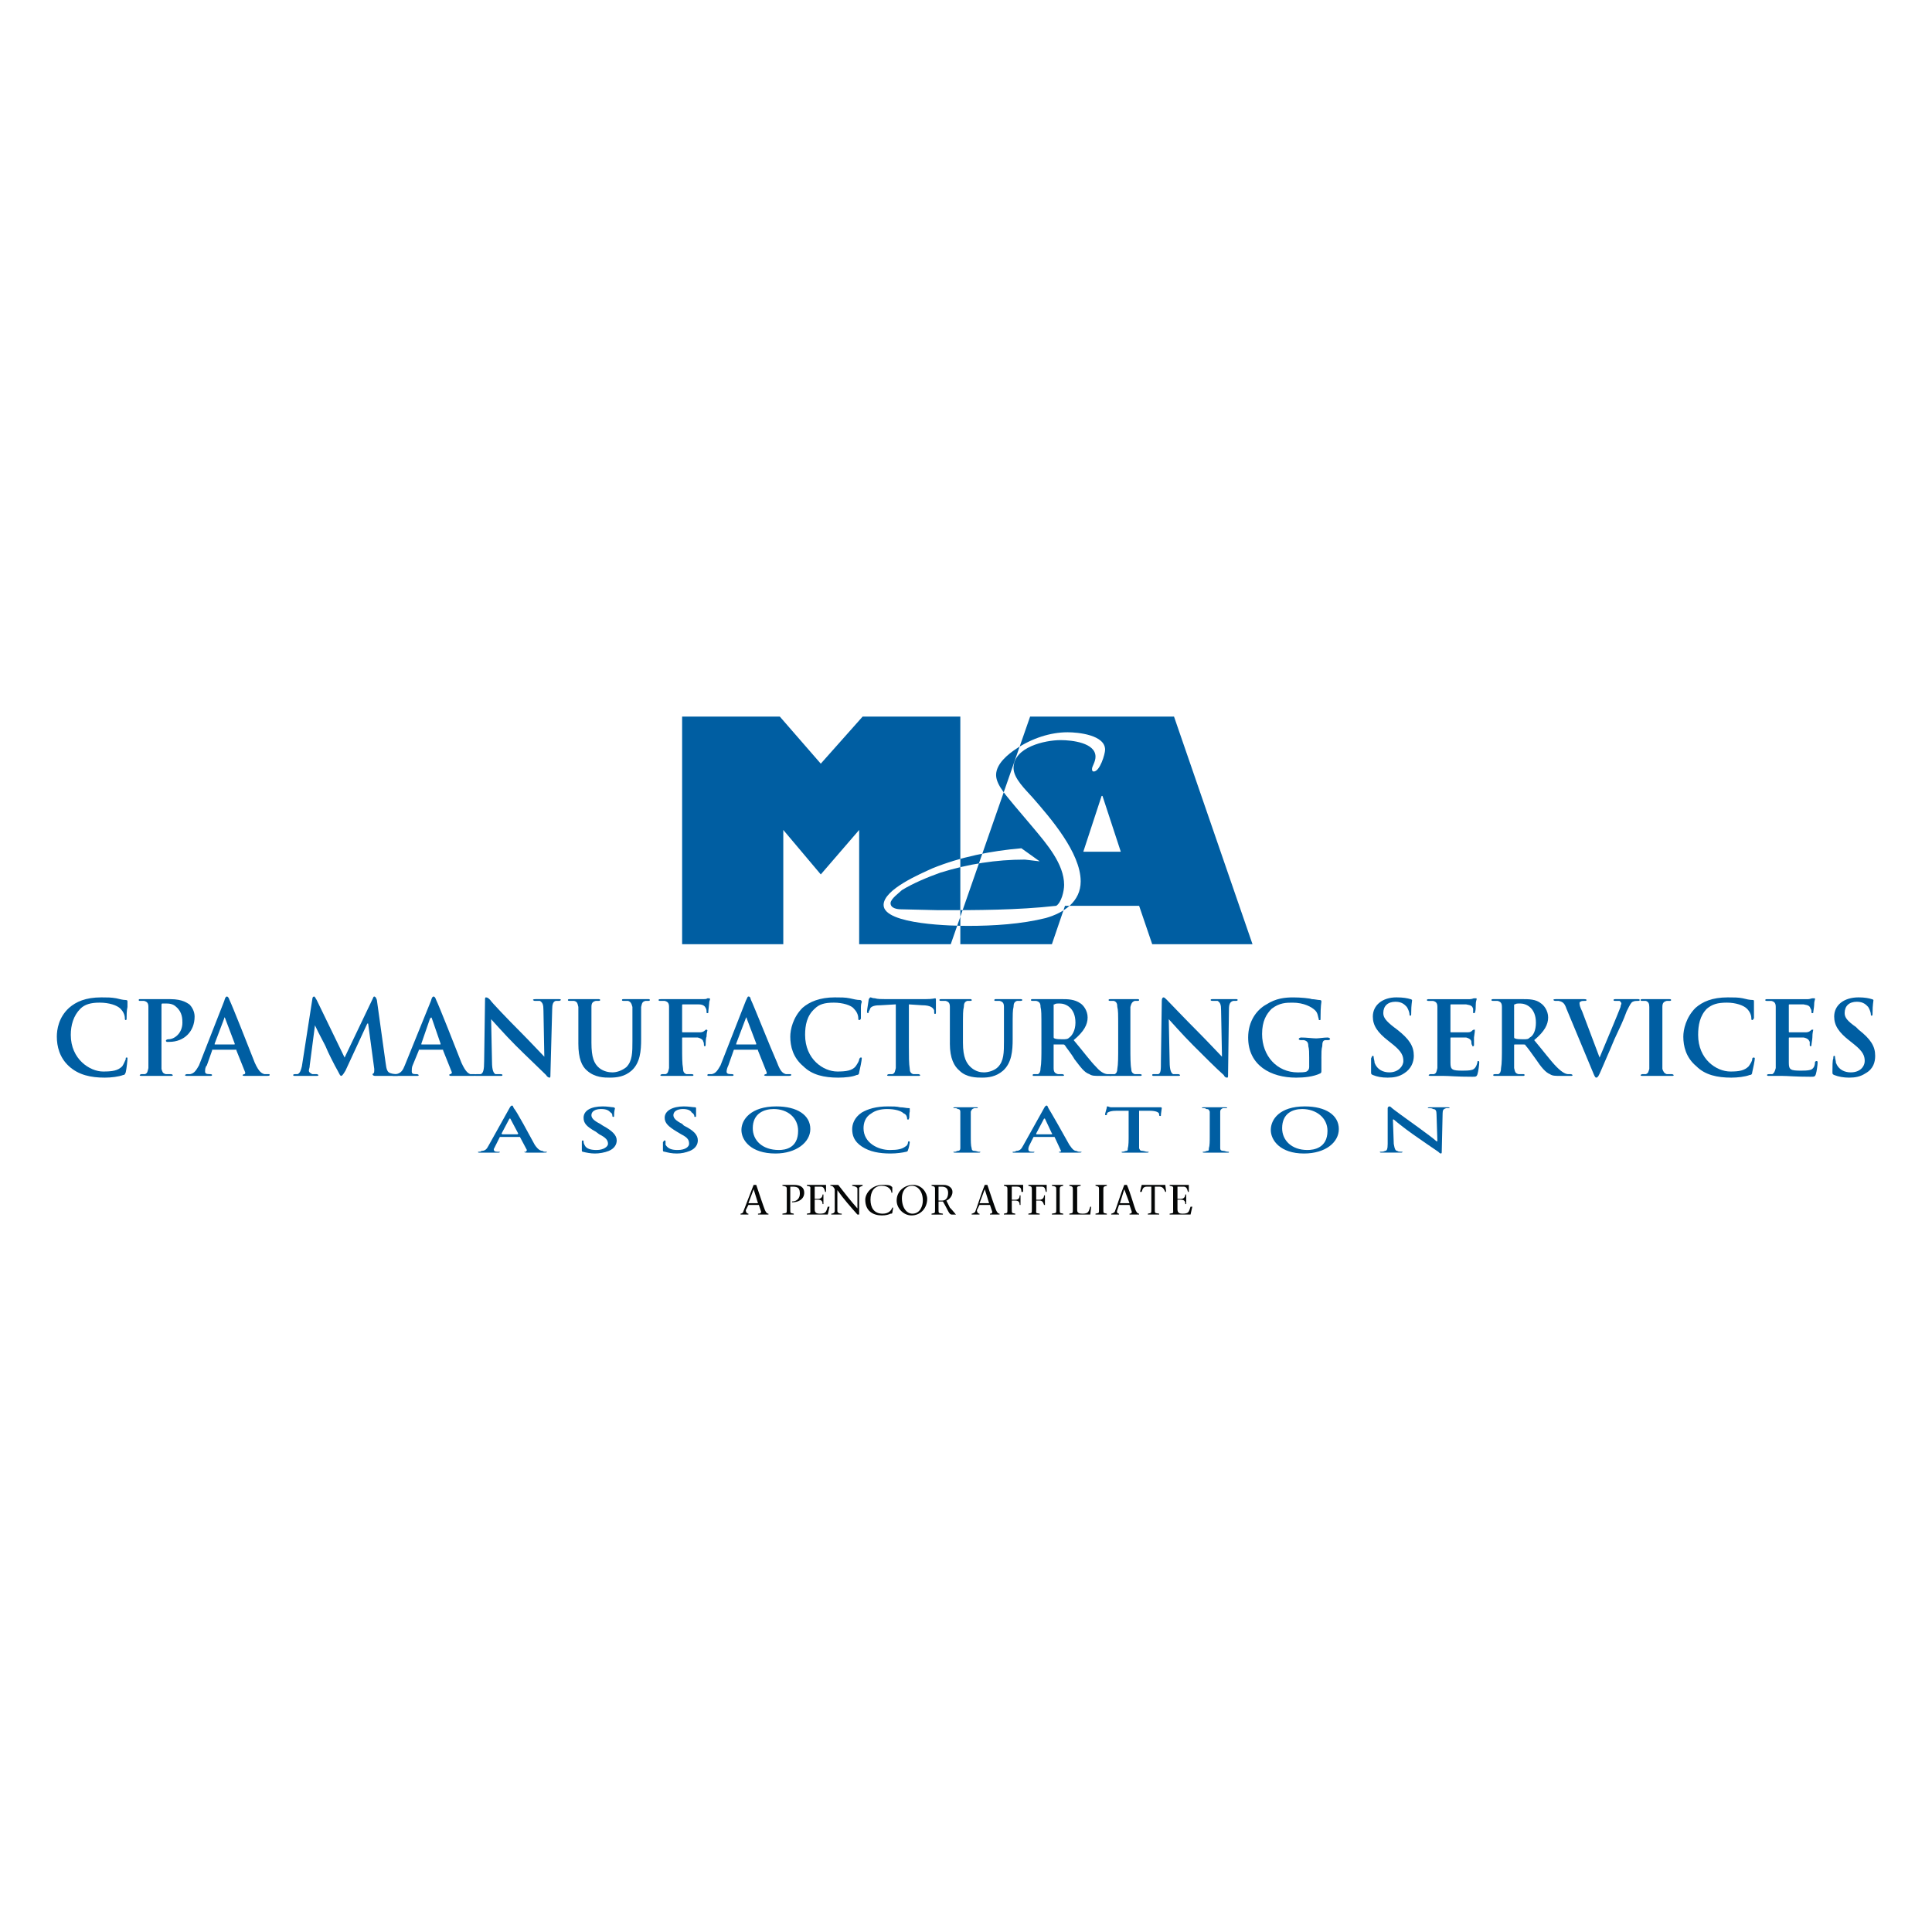 <?xml version="1.0" encoding="utf-8"?>
<!-- Generator: Adobe Illustrator 13.0.0, SVG Export Plug-In . SVG Version: 6.00 Build 14948)  -->
<!DOCTYPE svg PUBLIC "-//W3C//DTD SVG 1.0//EN" "http://www.w3.org/TR/2001/REC-SVG-20010904/DTD/svg10.dtd">
<svg version="1.0" id="Layer_1" xmlns="http://www.w3.org/2000/svg" xmlns:xlink="http://www.w3.org/1999/xlink" x="0px" y="0px"
	 width="192.756px" height="192.756px" viewBox="0 0 192.756 192.756" enable-background="new 0 0 192.756 192.756"
	 xml:space="preserve">
<g>
	<polygon fill-rule="evenodd" clip-rule="evenodd" fill="#FFFFFF" points="0,0 192.756,0 192.756,192.756 0,192.756 0,0 	"/>
	<path fill-rule="evenodd" clip-rule="evenodd" fill="#005EA2" d="M51.785,113.432h0.087l0.696,1.305
		c0,0.088-0.087,0.088-0.087,0.174c-0.087,0-0.174,0-0.174,0c0,0.088,0.174,0.088,0.261,0.088c0.696,0,1.306,0,1.566,0
		c0.348,0,0.435,0,0.435-0.088h-0.087c-0.174,0-0.261,0-0.348-0.086c-0.174,0-0.435-0.088-0.783-0.609
		c-0.522-0.957-1.827-3.393-2.088-3.654c-0.087-0.174-0.087-0.262-0.174-0.262s-0.174,0.088-0.261,0.262l-2.088,3.742
		c-0.174,0.348-0.348,0.521-0.696,0.521c-0.087,0.086-0.174,0.086-0.261,0.086c-0.087,0-0.087,0-0.087,0
		c0,0.088,0,0.088,0.174,0.088c0.435,0,0.87,0,0.957,0c0.261,0,0.609,0,0.87,0c0.087,0,0.174,0,0.174-0.088c0,0,0,0-0.174,0H49.61
		c-0.261,0-0.348-0.086-0.348-0.26c0,0,0.087-0.174,0.174-0.348l0.436-0.871c0,0,0,0,0.087,0H51.785L51.785,113.432z M50.132,113.17
		c-0.087,0-0.087-0.086-0.087-0.086l0.783-1.479c0,0,0,0,0.087,0l0,0l0.783,1.479c0,0,0,0.086-0.087,0.086H50.132L50.132,113.17z"/>
	<path fill-rule="evenodd" clip-rule="evenodd" fill="#005EA2" d="M59.355,115.086c0.435,0,0.957-0.088,1.392-0.262
		c0.609-0.262,0.783-0.695,0.783-1.045c0-0.521-0.435-0.957-1.393-1.479l-0.261-0.174c-0.696-0.348-0.87-0.609-0.87-0.871
		c0-0.348,0.348-0.607,0.958-0.607c0.609,0,0.783,0.174,0.957,0.348c0.174,0.086,0.174,0.26,0.174,0.348s0.087,0.088,0.087,0.088
		c0.087,0,0.087,0,0.087-0.176c0-0.434,0.087-0.607,0.087-0.695c0,0-0.087-0.086-0.174-0.086c-0.174,0-0.522-0.088-1.044-0.088
		c-1.218,0-1.914,0.436-1.914,1.131c0,0.521,0.261,0.871,1.218,1.393l0.348,0.26c0.696,0.35,0.87,0.609,0.87,0.959
		c0,0.26-0.435,0.607-1.131,0.607c-0.522,0-1.044-0.086-1.218-0.521c-0.087-0.174-0.087-0.262-0.087-0.348c0,0,0-0.088-0.087-0.088
		s-0.087,0.088-0.087,0.174c0,0.088,0,0.436,0,0.783c0,0.088,0,0.174,0.087,0.174C58.485,114.998,58.92,115.086,59.355,115.086
		L59.355,115.086z"/>
	<path fill-rule="evenodd" clip-rule="evenodd" fill="#005EA2" d="M67.534,115.086c0.435,0,0.87-0.088,1.305-0.262
		c0.609-0.262,0.783-0.695,0.783-1.045c0-0.521-0.348-0.957-1.393-1.479l-0.174-0.174c-0.696-0.348-0.87-0.609-0.87-0.871
		c0-0.348,0.348-0.607,0.957-0.607c0.522,0,0.783,0.174,0.87,0.348c0.174,0.086,0.261,0.26,0.261,0.348s0,0.088,0.087,0.088
		s0.087,0,0.087-0.176c0-0.434,0-0.607,0-0.695c0,0,0-0.086-0.087-0.086c-0.261,0-0.609-0.088-1.131-0.088
		c-1.131,0-1.914,0.436-1.914,1.131c0,0.521,0.348,0.871,1.218,1.393l0.435,0.26c0.696,0.35,0.783,0.609,0.783,0.959
		c0,0.26-0.348,0.607-1.131,0.607c-0.522,0-0.957-0.086-1.218-0.521c0-0.174,0-0.262,0-0.348c0,0,0-0.088-0.087-0.088
		c-0.087,0-0.087,0.088-0.174,0.174c0,0.088,0,0.436,0,0.783c0,0.088,0,0.174,0.174,0.174
		C66.664,114.998,67.012,115.086,67.534,115.086L67.534,115.086z"/>
	<path fill-rule="evenodd" clip-rule="evenodd" fill="#005EA2" d="M77.366,115.086c2.088,0,3.48-1.133,3.48-2.438
		c0-1.393-1.305-2.262-3.394-2.262c-2.523,0-3.48,1.305-3.48,2.35C73.973,113.779,74.93,115.086,77.366,115.086L77.366,115.086z
		 M77.714,114.736c-1.653,0-2.61-0.957-2.61-2.174c0-1.48,1.131-1.914,2.088-1.914c1.392,0,2.436,0.869,2.436,2.174
		C79.628,114.562,78.323,114.736,77.714,114.736L77.714,114.736z"/>
	<path fill-rule="evenodd" clip-rule="evenodd" fill="#005EA2" d="M88.852,115.086c0.609,0,1.218-0.088,1.566-0.176
		c0.087,0,0.174-0.086,0.174-0.174c0.087-0.174,0.174-0.695,0.174-0.783c0,0,0-0.086-0.087-0.086c0,0-0.087,0-0.087,0.086
		c0,0.176-0.087,0.35-0.261,0.436c-0.348,0.262-0.783,0.348-1.566,0.348c-1.131,0-2.61-0.695-2.61-2.174
		c0-0.523,0.174-1.131,0.783-1.48c0.348-0.26,0.87-0.434,1.566-0.434c0.783,0,1.392,0.174,1.653,0.434
		c0.261,0.088,0.348,0.35,0.348,0.523c0,0.086,0,0.086,0.087,0.086s0.087,0,0.087-0.086c0.087-0.088,0-0.436,0.087-0.697
		c0-0.174,0-0.26,0-0.26c0-0.088,0-0.088-0.087-0.088c-0.261,0-0.522-0.086-0.87-0.086c-0.348-0.088-0.696-0.088-1.218-0.088
		c-1.218,0-2.001,0.262-2.61,0.609c-0.783,0.521-0.958,1.219-0.958,1.652c0,0.609,0.174,1.219,0.958,1.74
		S87.721,115.086,88.852,115.086L88.852,115.086z"/>
	<path fill-rule="evenodd" clip-rule="evenodd" fill="#005EA2" d="M95.812,113.258c0,0.609,0,1.045,0,1.305
		c0,0.174-0.087,0.262-0.261,0.262c-0.087,0-0.174,0.086-0.261,0.086c-0.174,0-0.174,0-0.174,0c0,0.088,0.087,0.088,0.174,0.088
		c0.348,0,0.87,0,1.044,0c0.261,0,0.783,0,1.305,0c0.087,0,0.174,0,0.174-0.088c0,0-0.087,0-0.174,0s-0.261-0.086-0.435-0.086
		c-0.174,0-0.261-0.088-0.261-0.262c-0.087-0.26-0.087-0.695-0.087-1.305v-1.043c0-0.959,0-1.045,0-1.307
		c0.087-0.174,0.087-0.26,0.348-0.348c0.087,0,0.174,0,0.261,0s0.087,0,0.087,0c0-0.086,0-0.086-0.174-0.086
		c-0.261,0-0.784,0-0.958,0c-0.261,0-0.783,0-1.131,0c-0.087,0-0.174,0-0.174,0.086c0,0,0,0,0.087,0c0.174,0,0.261,0,0.348,0.088
		c0.174,0,0.261,0.086,0.261,0.26c0,0.262,0,0.348,0,1.307V113.258L95.812,113.258z"/>
	<path fill-rule="evenodd" clip-rule="evenodd" fill="#005EA2" d="M105.123,113.432h0.087l0.608,1.305c0.088,0.088,0,0.088,0,0.174
		c-0.087,0-0.174,0-0.174,0c0,0.088,0.087,0.088,0.262,0.088c0.695,0,1.305,0,1.565,0c0.349,0,0.436,0,0.436-0.088
		c0,0-0.087,0-0.174,0s-0.175,0-0.349-0.086c-0.174,0-0.348-0.088-0.696-0.609c-0.521-0.957-1.914-3.393-2.088-3.654
		c-0.087-0.174-0.087-0.262-0.174-0.262s-0.175,0.088-0.262,0.262l-2.088,3.742c-0.174,0.348-0.348,0.521-0.696,0.521
		c-0.087,0.086-0.174,0.086-0.261,0.086s-0.087,0-0.087,0c0,0.088,0,0.088,0.087,0.088c0.436,0,0.957,0,1.044,0
		c0.261,0,0.609,0,0.87,0c0.087,0,0.174,0,0.174-0.088c0,0-0.087,0-0.174,0h-0.087c-0.261,0-0.348-0.086-0.348-0.26
		c0,0,0-0.174,0.087-0.348l0.435-0.871c0.087,0,0.087,0,0.087,0H105.123L105.123,113.432z M103.383,113.17v-0.086l0.782-1.479l0,0
		c0.087,0,0.087,0,0.087,0l0.696,1.479c0.087,0,0,0.086,0,0.086H103.383L103.383,113.17z"/>
	<path fill-rule="evenodd" clip-rule="evenodd" fill="#005EA2" d="M112.605,113.258c0,0.521,0,1.045-0.087,1.305
		c0,0.174,0,0.262-0.174,0.262c-0.087,0-0.175,0.086-0.349,0.086c-0.087,0-0.087,0-0.087,0c0,0.088,0,0.088,0.174,0.088
		c0.262,0,0.783,0,1.045,0c0.174,0,0.695,0,1.305,0c0.087,0,0.174,0,0.174-0.088c0,0-0.087,0-0.174,0s-0.348-0.086-0.435-0.086
		c-0.262,0-0.262-0.088-0.349-0.262c0-0.26,0-0.783,0-1.305v-2.436h1.044c0.696,0,0.957,0.174,0.957,0.348v0.086
		c0,0.088,0.088,0.088,0.088,0.088c0.087,0,0.087,0,0.087-0.088c0-0.174,0.087-0.607,0.087-0.695c0-0.086-0.087-0.086-0.087-0.086
		c-0.087,0-0.262,0-0.783,0h-3.307c-0.348,0-0.609,0-0.87,0c-0.174,0-0.261-0.088-0.348-0.088c-0.088,0-0.088,0-0.088,0.088
		c0,0.086-0.174,0.607-0.174,0.695c0,0.086,0,0.086,0.087,0.086c0,0,0,0,0.087,0c0-0.086,0-0.174,0.088-0.26
		c0.174-0.088,0.348-0.174,0.87-0.174h1.218V113.258L112.605,113.258z"/>
	<path fill-rule="evenodd" clip-rule="evenodd" fill="#005EA2" d="M120.697,113.258c0,0.609,0,1.045-0.087,1.305
		c0,0.174,0,0.262-0.174,0.262c-0.087,0-0.174,0.086-0.348,0.086c-0.088,0-0.088,0-0.088,0c0,0.088,0,0.088,0.175,0.088
		c0.261,0,0.783,0,1.044,0c0.174,0,0.696,0,1.305,0c0.087,0,0.087,0,0.087-0.088c0,0,0,0-0.087,0c-0.174,0-0.348-0.086-0.435-0.086
		c-0.262,0-0.349-0.088-0.349-0.262c0-0.26,0-0.695,0-1.305v-1.043c0-0.959,0-1.045,0-1.307c0-0.174,0.087-0.26,0.262-0.348
		c0.174,0,0.174,0,0.261,0s0.174,0,0.174,0c0-0.086-0.087-0.086-0.174-0.086c-0.348,0-0.783,0-1.044,0s-0.783,0-1.044,0
		c-0.175,0-0.262,0-0.262,0.086c0,0,0.087,0,0.175,0c0.087,0,0.174,0,0.261,0.088c0.261,0,0.261,0.086,0.348,0.26
		c0,0.262,0,0.348,0,1.307V113.258L120.697,113.258z"/>
	<path fill-rule="evenodd" clip-rule="evenodd" fill="#005EA2" d="M130.095,115.086c2.175,0,3.48-1.133,3.48-2.438
		c0-1.393-1.306-2.262-3.394-2.262c-2.523,0-3.394,1.305-3.394,2.35C126.788,113.779,127.745,115.086,130.095,115.086
		L130.095,115.086z M130.442,114.736c-1.566,0-2.523-0.957-2.523-2.174c0-1.48,1.044-1.914,2.002-1.914
		c1.392,0,2.523,0.869,2.523,2.174C132.444,114.562,131.052,114.736,130.442,114.736L130.442,114.736z"/>
	<path fill-rule="evenodd" clip-rule="evenodd" fill="#005EA2" d="M138.97,111.691h0.087c0.087,0.088,1.044,0.871,1.914,1.479
		c0.87,0.609,2.002,1.393,2.523,1.74c0.087,0.088,0.174,0.176,0.262,0.176c0.087,0,0.087-0.088,0.087-0.176l0.087-3.828
		c0-0.348,0.087-0.434,0.348-0.521c0.087,0,0.174,0,0.261,0s0.087,0,0.087,0c0-0.086-0.087-0.086-0.174-0.086
		c-0.348,0-0.695,0-0.783,0c-0.174,0-0.608,0-1.044,0c-0.087,0-0.174,0-0.174,0.086c0,0,0,0,0.087,0c0.174,0,0.348,0,0.436,0.088
		c0.261,0,0.348,0.174,0.348,0.521l0.087,2.697h-0.087c-0.174-0.174-1.218-0.957-1.827-1.393c-1.218-0.869-2.523-1.826-2.61-1.914
		c-0.087-0.086-0.174-0.174-0.261-0.174c-0.088,0-0.175,0.088-0.175,0.174v3.568c0,0.521-0.086,0.695-0.261,0.695
		c-0.174,0.086-0.261,0.086-0.435,0.086c-0.087,0-0.087,0-0.087,0c0,0.088,0.087,0.088,0.174,0.088c0.435,0,0.783,0,0.87,0
		c0.174,0,0.521,0,1.044,0c0.087,0,0.174,0,0.174-0.088c0,0,0,0-0.087,0c-0.174,0-0.348,0-0.435-0.086
		c-0.175,0-0.262-0.174-0.349-0.695L138.97,111.691L138.97,111.691z"/>
	<path fill-rule="evenodd" clip-rule="evenodd" fill="#005EA2" d="M10.455,107.516c0.609,0,1.393-0.088,1.828-0.262
		c0.174,0,0.174-0.086,0.261-0.262c0.087-0.348,0.174-1.217,0.174-1.391c0-0.088,0-0.088-0.087-0.088c-0.087,0-0.087,0-0.087,0.174
		c-0.087,0.174-0.174,0.436-0.348,0.697c-0.435,0.434-0.958,0.521-1.914,0.521c-1.306,0-3.22-1.219-3.22-3.654
		c0-0.957,0.261-1.914,0.957-2.611c0.435-0.434,1.044-0.607,1.915-0.607c0.957,0,1.74,0.26,2.088,0.607
		c0.261,0.262,0.435,0.609,0.435,0.957c0,0.088,0,0.176,0.087,0.176s0.087-0.088,0.087-0.176c0-0.26,0-0.781,0.087-1.131
		c0-0.348,0-0.434,0-0.521s0-0.174-0.174-0.174c-0.261,0-0.609-0.088-0.957-0.174c-0.522-0.088-0.87-0.088-1.479-0.088
		c-1.566,0-2.523,0.436-3.22,1.045c-1.044,0.957-1.218,2.176-1.218,2.871c0,0.957,0.261,2.088,1.218,2.959
		C7.845,107.254,9.062,107.516,10.455,107.516L10.455,107.516z"/>
	<path fill-rule="evenodd" clip-rule="evenodd" fill="#005EA2" d="M14.806,104.383c0,0.957,0,1.74,0,2.176
		c-0.087,0.348-0.087,0.521-0.348,0.609c-0.087,0-0.174,0-0.348,0c-0.087,0-0.174,0.086-0.174,0.086
		c0,0.088,0.087,0.088,0.261,0.088c0.348,0,1.044,0,1.218,0c0.261,0,0.957,0,1.653,0c0.087,0,0.174,0,0.174-0.088
		c0,0-0.087-0.086-0.174-0.086c-0.174,0-0.348,0-0.522,0c-0.348-0.088-0.348-0.262-0.435-0.523c0-0.521,0-1.305,0-2.262v-4.09
		c0-0.086,0-0.174,0.086-0.174c0.087,0,0.261,0,0.348,0c0.261,0,0.696,0,1.044,0.348c0.609,0.523,0.609,1.219,0.609,1.566
		c0,1.045-0.783,1.654-1.392,1.654c-0.174,0-0.261,0.086-0.261,0.174l0.087,0.086c0.087,0,0.174,0,0.261,0
		c1.479,0,2.523-1.043,2.523-2.523c0-0.521-0.261-0.957-0.522-1.217c-0.174-0.088-0.609-0.523-1.915-0.523c-0.435,0-1.044,0-1.479,0
		c-0.261,0-0.957,0-1.479,0c-0.174,0-0.174,0-0.174,0.088c0,0.086,0,0.086,0.174,0.086c0.087,0,0.261,0,0.348,0
		c0.348,0.088,0.436,0.262,0.436,0.609c0,0.35,0,0.609,0,2.176V104.383L14.806,104.383z"/>
	<path fill-rule="evenodd" clip-rule="evenodd" fill="#005EA2" d="M23.507,104.73c0.087,0,0.087,0,0.087,0.088l0.87,2.174
		c0,0.088,0,0.176-0.087,0.176c-0.087,0-0.174,0.086-0.174,0.086c0,0.088,0.087,0.088,0.348,0.088c0.783,0,1.566,0,1.914,0
		s0.435,0,0.435-0.088c0-0.086,0-0.086-0.087-0.086c-0.174,0-0.261,0-0.435,0c-0.261-0.088-0.522-0.176-0.957-1.133
		c-0.609-1.564-2.262-5.742-2.523-6.264c-0.087-0.262-0.174-0.348-0.261-0.348c-0.087,0-0.174,0.086-0.261,0.434l-2.523,6.439
		c-0.261,0.436-0.435,0.783-0.87,0.871c-0.087,0-0.261,0-0.348,0s-0.174,0.086-0.174,0.086c0,0.088,0.087,0.088,0.261,0.088
		c0.522,0,1.044,0,1.219,0c0.261,0,0.696,0,1.044,0c0.087,0,0.174,0,0.174-0.088c0,0,0-0.086-0.174-0.086h-0.087
		c-0.348,0-0.435-0.088-0.435-0.262s0-0.436,0.174-0.609l0.522-1.479c0-0.088,0-0.088,0.087-0.088H23.507L23.507,104.73z
		 M21.418,104.209c0,0,0,0,0-0.088l0.957-2.523v-0.086c0.087,0,0.087,0.086,0.087,0.086l0.957,2.523c0,0.088,0,0.088-0.087,0.088
		H21.418L21.418,104.209z"/>
	<path fill-rule="evenodd" clip-rule="evenodd" fill="#005EA2" d="M30.119,106.385c-0.087,0.348-0.174,0.695-0.435,0.783
		c-0.174,0-0.174,0-0.261,0c-0.174,0-0.174,0.086-0.174,0.086c0,0.088,0.087,0.088,0.174,0.088c0.348,0,0.783,0,1.044,0
		c0.174,0,0.609,0,1.044,0c0.174,0,0.261,0,0.261-0.088c0,0-0.087-0.086-0.174-0.086c-0.087,0-0.261,0-0.435,0
		c-0.174-0.088-0.348-0.176-0.348-0.35s0.087-0.26,0.087-0.521l0.522-4.002l0,0c0.348,0.783,1.044,2,1.131,2.262
		s0.87,1.828,1.131,2.262c0.174,0.35,0.261,0.523,0.348,0.523c0.087,0,0.174-0.088,0.435-0.523l2.175-4.697h0.087l0.609,4.523
		c0,0.262,0,0.436-0.087,0.436c-0.086,0.088-0.086,0.088-0.086,0.088c0,0.086,0.086,0.174,0.261,0.174c0.435,0,1.827,0,2.088,0
		c0.174,0,0.261,0,0.261-0.088c0-0.086-0.087-0.086-0.174-0.086s-0.348,0-0.609-0.088c-0.348-0.088-0.435-0.348-0.522-1.045
		l-0.871-6.264c-0.087-0.262-0.174-0.348-0.261-0.348c-0.087,0-0.087,0.086-0.174,0.26l-2.785,5.83l-2.784-5.742
		c-0.174-0.262-0.174-0.348-0.261-0.348c-0.087,0-0.174,0.086-0.174,0.26L30.119,106.385L30.119,106.385z"/>
	<path fill-rule="evenodd" clip-rule="evenodd" fill="#005EA2" d="M44.128,104.73c0.087,0,0.087,0,0.087,0.088l0.87,2.174
		c0,0.088-0.087,0.176-0.174,0.176s-0.087,0.086-0.087,0.086c0,0.088,0.087,0.088,0.261,0.088c0.871,0,1.566,0,2.001,0
		c0.348,0,0.435,0,0.435-0.088c0-0.086-0.087-0.086-0.174-0.086c-0.087,0-0.261,0-0.436,0c-0.174-0.088-0.435-0.176-0.87-1.133
		c-0.609-1.564-2.262-5.742-2.523-6.264c-0.087-0.262-0.174-0.348-0.261-0.348s-0.174,0.086-0.261,0.434l-2.61,6.439
		c-0.174,0.436-0.348,0.783-0.87,0.871c-0.087,0-0.174,0-0.261,0s-0.174,0.086-0.174,0.086c0,0.088,0.087,0.088,0.261,0.088
		c0.522,0,1.044,0,1.131,0c0.348,0,0.783,0,1.131,0c0.087,0,0.174,0,0.174-0.088c0,0-0.087-0.086-0.174-0.086h-0.174
		c-0.261,0-0.348-0.088-0.348-0.262s0-0.436,0.087-0.609l0.609-1.479c0-0.088,0-0.088,0.087-0.088H44.128L44.128,104.73z
		 M42.04,104.209c0,0,0,0,0-0.088l0.87-2.523c0.087,0,0.087-0.086,0.087-0.086c0.087,0,0.087,0.086,0.087,0.086l0.87,2.523
		c0,0.088,0,0.088,0,0.088H42.04L42.04,104.209z"/>
	<path fill-rule="evenodd" clip-rule="evenodd" fill="#005EA2" d="M49,101.686L49,101.686c0.174,0.174,1.306,1.479,2.437,2.609
		c1.044,1.045,2.437,2.35,3.045,2.959c0.087,0.174,0.261,0.262,0.348,0.262c0.087,0,0.087-0.088,0.087-0.348l0.174-6.439
		c0-0.521,0.087-0.783,0.348-0.871c0.087,0,0.174,0,0.348,0c0.087,0,0.174-0.086,0.174-0.086c0-0.088-0.087-0.088-0.261-0.088
		c-0.522,0-0.87,0-1.044,0c-0.174,0-0.696,0-1.218,0c-0.087,0-0.261,0-0.261,0.088c0,0,0.087,0.086,0.174,0.086
		c0.174,0,0.435,0,0.522,0c0.261,0.176,0.348,0.35,0.348,0.959l0.087,4.611l0,0c-0.174-0.176-1.566-1.654-2.263-2.35
		c-1.479-1.48-3.045-3.133-3.132-3.307c-0.174-0.174-0.261-0.262-0.435-0.262c-0.087,0-0.087,0.088-0.087,0.348l-0.087,6.004
		c0,0.871-0.087,1.219-0.348,1.307c-0.174,0-0.348,0-0.435,0s-0.174,0.086-0.174,0.086c0,0.088,0.087,0.088,0.174,0.088
		c0.609,0,1.044,0,1.131,0c0.174,0,0.609,0,1.306,0c0.087,0,0.174,0,0.174-0.088c0,0,0-0.086-0.174-0.086c-0.087,0-0.348,0-0.522,0
		c-0.174-0.088-0.348-0.35-0.348-1.219L49,101.686L49,101.686z"/>
	<path fill-rule="evenodd" clip-rule="evenodd" fill="#005EA2" d="M57.702,104.121c0,1.48,0.348,2.264,0.87,2.697
		c0.783,0.697,1.74,0.697,2.262,0.697c0.696,0,1.479-0.088,2.175-0.697c0.871-0.783,0.957-2,0.957-3.131v-1.045
		c0-1.566,0-1.826,0-2.176c0.087-0.348,0.087-0.521,0.435-0.609c0.087,0,0.174,0,0.261,0s0.174,0,0.174-0.086
		c0-0.088-0.087-0.088-0.174-0.088c-0.435,0-1.044,0-1.218,0c0,0-0.609,0-1.131,0c-0.174,0-0.261,0-0.261,0.088
		c0,0.086,0.087,0.086,0.174,0.086c0.174,0,0.348,0,0.435,0c0.261,0.088,0.348,0.262,0.436,0.609c0,0.35,0,0.609,0,2.176v1.219
		c0,1.131,0,2-0.609,2.609c-0.435,0.348-0.957,0.521-1.392,0.521c-0.348,0-0.87-0.086-1.305-0.434
		c-0.522-0.436-0.783-1.045-0.783-2.523v-1.393c0-1.566,0-1.826,0-2.176c0-0.348,0.087-0.521,0.435-0.609c0.087,0,0.174,0,0.261,0
		s0.174,0,0.174-0.086c0-0.088-0.087-0.088-0.261-0.088c-0.348,0-0.958,0-1.218,0c-0.348,0-0.957,0-1.479,0
		c-0.174,0-0.261,0-0.261,0.088c0,0.086,0.087,0.086,0.174,0.086c0.174,0,0.348,0,0.435,0c0.348,0.088,0.348,0.262,0.435,0.609
		c0,0.35,0,0.609,0,2.176V104.121L57.702,104.121z"/>
	<path fill-rule="evenodd" clip-rule="evenodd" fill="#005EA2" d="M68.056,103.6c0-0.088,0-0.088,0.087-0.088
		c0.174,0,1.218,0,1.479,0c0.348,0.088,0.521,0.262,0.521,0.35c0.087,0.174,0.087,0.26,0.087,0.348c0,0.086,0,0.174,0.087,0.174
		s0.087-0.088,0.087-0.262c0,0,0-0.521,0.087-0.695c0-0.348,0.087-0.609,0.087-0.609c0-0.086-0.087-0.086-0.087-0.086
		c-0.087,0-0.087,0-0.174,0.086c-0.087,0.088-0.261,0.174-0.435,0.174c-0.087,0-0.261,0-0.435,0h-1.305
		c-0.087,0-0.087,0-0.087-0.086v-2.523c0-0.174,0-0.174,0.087-0.174h1.566c0.435,0,0.609,0.174,0.696,0.348s0.087,0.262,0.087,0.348
		c0,0.174,0,0.174,0.087,0.174c0.087,0,0.087,0,0.087-0.086c0-0.174,0.087-0.783,0.087-0.871c0-0.262,0.087-0.348,0.087-0.436
		c0-0.086-0.087-0.086-0.087-0.086c-0.087,0-0.087,0-0.174,0c-0.087,0.086-0.261,0.086-0.435,0.086c-0.261,0-2.262,0-2.697,0
		c-0.261,0-0.958,0-1.479,0c-0.174,0-0.261,0-0.261,0.088c0,0.086,0.087,0.086,0.174,0.086c0.174,0,0.348,0,0.435,0
		c0.348,0.088,0.435,0.262,0.435,0.609c0,0.35,0,0.609,0,2.176v1.74c0,1.045,0,1.74,0,2.176c-0.087,0.348-0.087,0.521-0.348,0.609
		c-0.087,0-0.174,0-0.348,0c-0.087,0-0.174,0.086-0.174,0.086c0,0.088,0.087,0.088,0.261,0.088c0.348,0,1.044,0,1.306,0
		c0.261,0,0.87,0,1.566,0c0.087,0,0.174,0,0.174-0.088c0,0,0-0.086-0.174-0.086c-0.087,0-0.348,0-0.522,0
		c-0.261-0.088-0.348-0.262-0.348-0.609c-0.087-0.436-0.087-1.131-0.087-2.176V103.6L68.056,103.6z"/>
	<path fill-rule="evenodd" clip-rule="evenodd" fill="#005EA2" d="M75.539,104.73c0.087,0,0.087,0,0.087,0.088l0.87,2.174
		c0,0.088,0,0.176-0.087,0.176s-0.174,0.086-0.174,0.086c0,0.088,0.174,0.088,0.348,0.088c0.783,0,1.566,0,1.915,0
		s0.435,0,0.435-0.088c0-0.086,0-0.086-0.087-0.086c-0.174,0-0.261,0-0.436,0c-0.261-0.088-0.522-0.176-0.87-1.133
		c-0.696-1.564-2.349-5.742-2.61-6.264c-0.087-0.262-0.087-0.348-0.261-0.348c-0.087,0-0.087,0.086-0.261,0.434l-2.523,6.439
		c-0.261,0.436-0.435,0.783-0.87,0.871c-0.087,0-0.261,0-0.348,0c-0.087,0-0.087,0.086-0.087,0.086c0,0.088,0,0.088,0.174,0.088
		c0.522,0,1.044,0,1.218,0c0.261,0,0.696,0,1.044,0c0.087,0,0.174,0,0.174-0.088c0,0,0-0.086-0.174-0.086h-0.087
		c-0.348,0-0.435-0.088-0.435-0.262s0.087-0.436,0.174-0.609l0.522-1.479c0-0.088,0.087-0.088,0.087-0.088H75.539L75.539,104.73z
		 M73.451,104.209c0,0,0,0,0-0.088l0.957-2.523c0,0,0-0.086,0.087-0.086v0.086l0.957,2.523c0,0.088,0,0.088-0.086,0.088H73.451
		L73.451,104.209z"/>
	<path fill-rule="evenodd" clip-rule="evenodd" fill="#005EA2" d="M83.631,107.516c0.696,0,1.479-0.088,1.827-0.262
		c0.174,0,0.261-0.086,0.261-0.262c0.087-0.348,0.261-1.217,0.261-1.391c0-0.088,0-0.088-0.087-0.088c-0.087,0-0.087,0-0.174,0.174
		c0,0.174-0.174,0.436-0.348,0.697c-0.348,0.434-0.957,0.521-1.827,0.521c-1.392,0-3.219-1.219-3.219-3.654
		c0-0.957,0.174-1.914,0.957-2.611c0.435-0.434,0.957-0.607,1.914-0.607c0.87,0,1.74,0.26,2.001,0.607
		c0.261,0.262,0.435,0.609,0.435,0.957c0,0.088,0,0.176,0.087,0.176s0.174-0.088,0.174-0.176c0-0.26,0-0.781,0-1.131
		c0-0.348,0.087-0.434,0.087-0.521s-0.087-0.174-0.174-0.174c-0.348,0-0.609-0.088-1.044-0.174c-0.435-0.088-0.87-0.088-1.479-0.088
		c-1.479,0-2.523,0.436-3.219,1.045c-0.957,0.957-1.218,2.176-1.218,2.871c0,0.957,0.261,2.088,1.305,2.959
		C81.021,107.254,82.239,107.516,83.631,107.516L83.631,107.516z"/>
	<path fill-rule="evenodd" clip-rule="evenodd" fill="#005EA2" d="M89.374,104.383c0,0.957,0,1.74,0,2.176
		c-0.087,0.348-0.087,0.521-0.348,0.609c-0.087,0-0.174,0-0.348,0c-0.087,0-0.174,0.086-0.174,0.086
		c0,0.088,0.087,0.088,0.261,0.088c0.348,0,1.044,0,1.218,0c0.348,0,0.957,0,1.653,0c0.087,0,0.174,0,0.174-0.088
		c0,0-0.087-0.086-0.174-0.086c-0.174,0-0.348,0-0.522,0c-0.261-0.088-0.348-0.262-0.348-0.523
		c-0.087-0.521-0.087-1.305-0.087-2.262v-4.176l1.305,0.086c0.87,0,1.131,0.262,1.218,0.523v0.086c0,0.174,0,0.262,0.087,0.262
		s0.087-0.088,0.087-0.174c0-0.262,0-0.957,0-1.219c0-0.088,0-0.174-0.087-0.174c0,0-0.261,0.086-0.957,0.086H88.33
		c-0.348,0-0.783,0-1.044-0.086c-0.261,0-0.348-0.088-0.435-0.088c-0.086,0-0.086,0.088-0.174,0.174
		c0,0.088-0.174,1.045-0.174,1.219c0,0.088,0,0.174,0.087,0.174s0.087-0.086,0.087-0.174c0.087-0.086,0.087-0.174,0.174-0.348
		c0.174-0.174,0.435-0.262,1.044-0.262l1.479-0.086V104.383L89.374,104.383z"/>
	<path fill-rule="evenodd" clip-rule="evenodd" fill="#005EA2" d="M94.768,104.121c0,1.48,0.435,2.264,0.958,2.697
		c0.696,0.697,1.74,0.697,2.263,0.697c0.608,0,1.392-0.088,2.088-0.697c0.87-0.783,0.957-2,0.957-3.131v-1.045
		c0-1.566,0-1.826,0.087-2.176c0-0.348,0.087-0.521,0.348-0.609c0.088,0,0.175,0,0.262,0c0.174,0,0.261,0,0.261-0.086
		c0-0.088-0.087-0.088-0.261-0.088c-0.349,0-1.045,0-1.132,0c0,0-0.695,0-1.218,0c-0.087,0-0.174,0-0.174,0.088
		c0,0.086,0,0.086,0.174,0.086c0.087,0,0.261,0,0.348,0c0.349,0.088,0.436,0.262,0.436,0.609c0,0.35,0,0.609,0,2.176v1.219
		c0,1.131,0,2-0.609,2.609c-0.348,0.348-0.957,0.521-1.392,0.521c-0.349,0-0.783-0.086-1.219-0.434
		c-0.522-0.436-0.87-1.045-0.87-2.523v-1.393c0-1.566,0-1.826,0.087-2.176c0-0.348,0.087-0.521,0.348-0.609c0.087,0,0.174,0,0.261,0
		c0.174,0,0.174,0,0.174-0.086c0-0.088-0.087-0.088-0.174-0.088c-0.435,0-1.044,0-1.305,0s-0.957,0-1.479,0
		c-0.174,0-0.261,0-0.261,0.088c0,0.086,0.087,0.086,0.174,0.086c0.174,0,0.348,0,0.435,0c0.348,0.088,0.435,0.262,0.435,0.609
		c0,0.35,0,0.609,0,2.176V104.121L94.768,104.121z"/>
	<path fill-rule="evenodd" clip-rule="evenodd" fill="#005EA2" d="M103.904,104.383c0,0.957,0,1.74-0.087,2.176
		c0,0.348-0.087,0.521-0.261,0.609c-0.087,0-0.262,0-0.436,0c-0.087,0-0.087,0.086-0.087,0.086c0,0.088,0,0.088,0.174,0.088
		c0.436,0,1.044,0,1.219,0c0.174,0,0.957,0,1.565,0c0.087,0,0.175,0,0.175-0.088c0,0-0.088-0.086-0.175-0.086
		c-0.086,0-0.348,0-0.435,0c-0.348-0.088-0.435-0.262-0.435-0.609c0-0.436,0-1.219,0-2.176v-0.088c0-0.086,0-0.086,0-0.086h0.956
		c0.088,0,0.088,0,0.175,0.086c0.087,0.176,0.609,0.783,0.957,1.393c0.609,0.783,0.957,1.305,1.479,1.48
		c0.261,0.174,0.521,0.174,1.044,0.174h0.957c0.174,0,0.261,0,0.261-0.088c0,0-0.087-0.086-0.174-0.086s-0.174,0-0.261,0
		c-0.175,0-0.609-0.088-1.132-0.697c-0.608-0.609-1.305-1.566-2.262-2.697c1.044-0.869,1.392-1.566,1.392-2.262
		s-0.435-1.219-0.695-1.393c-0.609-0.436-1.306-0.436-1.914-0.436c-0.349,0-1.132,0-1.479,0c-0.175,0-0.783,0-1.393,0
		c-0.087,0-0.174,0-0.174,0.088c0,0.086,0.087,0.086,0.174,0.086s0.261,0,0.349,0c0.348,0.088,0.435,0.262,0.435,0.609
		c0.087,0.35,0.087,0.609,0.087,2.176V104.383L103.904,104.383z M105.123,100.293c0-0.086,0-0.086,0.087-0.086
		c0.087-0.088,0.261-0.088,0.521-0.088c0.609,0,1.566,0.436,1.566,1.914c0,0.783-0.348,1.305-0.609,1.479
		c-0.174,0.176-0.348,0.176-0.696,0.176c-0.261,0-0.608,0-0.782-0.088c-0.087,0-0.087-0.088-0.087-0.174V100.293L105.123,100.293z"
		/>
	<path fill-rule="evenodd" clip-rule="evenodd" fill="#005EA2" d="M111.562,104.383c0,1.045,0,1.828-0.087,2.262
		c0,0.262-0.087,0.436-0.261,0.523c-0.088,0-0.262,0-0.436,0c-0.087,0-0.087,0.086-0.087,0.086c0,0.088,0,0.088,0.174,0.088
		c0.436,0,1.044,0,1.305,0c0.262,0,0.871,0,1.566,0c0.087,0,0.174,0,0.174-0.088c0,0,0-0.086-0.174-0.086c-0.087,0-0.348,0-0.521,0
		c-0.262-0.088-0.349-0.262-0.349-0.523c-0.087-0.434-0.087-1.217-0.087-2.262v-1.74c0-1.566,0-1.826,0-2.176
		c0.087-0.348,0.174-0.521,0.436-0.609c0.087,0,0.174,0,0.261,0s0.174,0,0.174-0.086c0-0.088-0.087-0.088-0.174-0.088
		c-0.435,0-1.044,0-1.306,0c-0.261,0-0.869,0-1.305,0c-0.174,0-0.261,0-0.261,0.088c0,0.086,0.087,0.086,0.174,0.086
		c0.174,0,0.261,0,0.348,0c0.262,0.088,0.349,0.262,0.349,0.609c0.087,0.35,0.087,0.609,0.087,2.176V104.383L111.562,104.383z"/>
	<path fill-rule="evenodd" clip-rule="evenodd" fill="#005EA2" d="M116.608,101.686L116.608,101.686
		c0.174,0.174,1.305,1.479,2.437,2.609c1.044,1.045,2.349,2.35,3.045,2.959c0.087,0.174,0.174,0.262,0.348,0.262
		c0.087,0,0.087-0.088,0.087-0.348l0.087-6.439c0-0.521,0.088-0.783,0.436-0.871c0.087,0,0.174,0,0.261,0
		c0.174,0,0.174-0.086,0.174-0.086c0-0.088-0.087-0.088-0.174-0.088c-0.521,0-0.957,0-1.044,0c-0.174,0-0.696,0-1.218,0
		c-0.174,0-0.262,0-0.262,0.088c0,0,0,0.086,0.175,0.086c0.087,0,0.348,0,0.521,0c0.261,0.176,0.348,0.35,0.348,0.959l0.088,4.611
		l0,0c-0.175-0.176-1.566-1.654-2.263-2.35c-1.479-1.48-3.045-3.133-3.22-3.307c-0.174-0.174-0.261-0.262-0.348-0.262
		s-0.174,0.088-0.174,0.348l-0.087,6.004c0,0.871,0,1.219-0.262,1.307c-0.174,0-0.348,0-0.521,0c-0.087,0-0.087,0.086-0.087,0.086
		c0,0.088,0.087,0.088,0.174,0.088c0.521,0,1.044,0,1.131,0c0.174,0,0.609,0,1.218,0c0.175,0,0.262,0,0.262-0.088
		c0,0-0.087-0.086-0.174-0.086c-0.175,0-0.349,0-0.522,0c-0.174-0.088-0.348-0.35-0.348-1.219L116.608,101.686L116.608,101.686z"/>
	<path fill-rule="evenodd" clip-rule="evenodd" fill="#005EA2" d="M131.835,105.602c0-0.523,0-0.957,0.087-1.219
		c0-0.436,0.087-0.609,0.348-0.609c0.088,0,0.175,0,0.262,0s0.174-0.086,0.174-0.086c0-0.088-0.087-0.176-0.261-0.176
		c-0.349,0-0.87,0.088-1.132,0.088c-0.348,0-0.957-0.088-1.479-0.088c-0.175,0-0.262,0.088-0.262,0.176c0,0,0.087,0.086,0.175,0.086
		c0.087,0,0.261,0,0.348,0c0.348,0.088,0.436,0.262,0.436,0.609c0.087,0.262,0.087,0.695,0.087,1.131v0.957
		c0,0.174-0.087,0.348-0.262,0.436c-0.174,0.086-0.608,0.086-0.87,0.086c-2.088,0-3.567-1.652-3.567-3.828
		c0-1.305,0.436-2,0.957-2.523c0.783-0.607,1.479-0.607,2.088-0.607c1.132,0,1.915,0.434,2.263,0.783
		c0.261,0.26,0.261,0.607,0.349,0.869c0,0.088,0,0.088,0.087,0.088s0.087,0,0.087-0.176c0-1.305,0.087-1.564,0.087-1.652
		s0-0.174-0.174-0.174c-0.175,0-0.522-0.088-0.783-0.088c-0.174-0.086-1.131-0.174-1.827-0.174c-0.87,0-1.74,0.088-2.697,0.697
		c-0.957,0.521-1.827,1.652-1.827,3.305c0,2.785,2.262,4.004,4.785,4.004c0.783,0,1.74-0.088,2.437-0.436
		c0.087-0.088,0.087-0.088,0.087-0.348V105.602L131.835,105.602z"/>
	<path fill-rule="evenodd" clip-rule="evenodd" fill="#005EA2" d="M138.447,107.516c0.609,0,1.132-0.088,1.653-0.436
		c0.696-0.436,0.957-1.131,0.957-1.74c0-0.957-0.435-1.652-1.652-2.609l-0.349-0.262c-0.783-0.609-1.044-0.957-1.044-1.393
		c0-0.695,0.435-1.131,1.218-1.131c0.696,0,0.958,0.348,1.131,0.521c0.175,0.262,0.262,0.609,0.262,0.697
		c0,0.086,0,0.174,0.087,0.174s0.087-0.088,0.087-0.262c0-0.869,0.087-1.131,0.087-1.305c0,0-0.087-0.088-0.174-0.088
		c-0.261-0.086-0.696-0.174-1.393-0.174c-1.392,0-2.349,0.783-2.349,1.914c0,0.871,0.435,1.566,1.565,2.438l0.436,0.348
		c0.87,0.695,1.044,1.131,1.044,1.652c0,0.523-0.521,1.131-1.392,1.131c-0.609,0-1.219-0.26-1.479-0.957
		c0-0.174-0.087-0.434-0.087-0.521c0-0.086,0-0.174-0.087-0.174s-0.087,0.088-0.175,0.262c0,0.174,0,0.783,0,1.305
		c0,0.262,0,0.262,0.175,0.348C137.403,107.428,137.839,107.516,138.447,107.516L138.447,107.516z"/>
	<path fill-rule="evenodd" clip-rule="evenodd" fill="#005EA2" d="M143.407,104.383c0,0.957,0,1.74,0,2.176
		c-0.087,0.348-0.087,0.521-0.348,0.609c-0.087,0-0.175,0-0.349,0c-0.087,0-0.174,0.086-0.174,0.086
		c0,0.088,0.087,0.088,0.261,0.088c0.349,0,1.045,0,1.219,0c0.608,0,1.305,0.086,2.871,0.086c0.348,0,0.436,0,0.522-0.26
		c0.087-0.262,0.174-0.957,0.174-1.133c0-0.086,0-0.174-0.087-0.174s-0.087,0-0.087,0.088c-0.087,0.436-0.262,0.695-0.522,0.783
		c-0.261,0.086-0.696,0.086-0.957,0.086c-1.044,0-1.218-0.086-1.218-0.783c0-0.348,0-1.305,0-1.652V103.6
		c0-0.088,0-0.088,0.087-0.088c0.261,0,1.218,0,1.479,0c0.349,0.088,0.522,0.262,0.522,0.436c0,0.088,0,0.262,0.087,0.348
		c0,0.088,0,0.088,0.087,0.088s0.087-0.088,0.087-0.174c0-0.088,0-0.521,0-0.697c0.087-0.521,0.087-0.695,0.087-0.781
		c0,0,0,0-0.087,0c0,0-0.087,0-0.174,0.086c-0.087,0.088-0.174,0.174-0.436,0.174c-0.261,0-1.392,0-1.652,0
		c-0.087,0-0.087,0-0.087-0.086v-2.611c0-0.086,0-0.086,0.087-0.086c0.174,0,1.305,0,1.479,0c0.522,0.086,0.609,0.174,0.696,0.434
		c0,0.088,0,0.262,0,0.35c0,0.086,0,0.086,0.087,0.086s0.087,0,0.087-0.086c0.087-0.088,0.087-0.523,0.087-0.697
		c0-0.436,0.088-0.521,0.088-0.609c0-0.086,0-0.086-0.088-0.086c0,0-0.087,0-0.174,0s-0.174,0.086-0.435,0.086
		c-0.175,0-2.176,0-2.523,0c-0.261,0-0.957,0-1.479,0c-0.174,0-0.261,0-0.261,0.088c0,0.086,0.087,0.086,0.174,0.086
		c0.174,0,0.348,0,0.436,0c0.348,0.088,0.435,0.262,0.435,0.609c0,0.35,0,0.609,0,2.176V104.383L143.407,104.383z"/>
	<path fill-rule="evenodd" clip-rule="evenodd" fill="#005EA2" d="M149.846,104.383c0,0.957,0,1.74-0.087,2.176
		c0,0.348-0.087,0.521-0.261,0.609c-0.087,0-0.174,0-0.348,0c-0.175,0-0.175,0.086-0.175,0.086c0,0.088,0.088,0.088,0.175,0.088
		c0.435,0,1.044,0,1.305,0c0.087,0,0.87,0,1.479,0c0.087,0,0.174,0,0.174-0.088c0,0,0-0.086-0.087-0.086c-0.174,0-0.348,0-0.522,0
		c-0.348-0.088-0.348-0.262-0.435-0.609c0-0.436,0-1.219,0-2.176v-0.088c0-0.086,0-0.086,0.087-0.086h0.87
		c0.087,0,0.174,0,0.174,0.086c0.174,0.176,0.609,0.783,1.044,1.393c0.522,0.783,0.957,1.305,1.393,1.48
		c0.261,0.174,0.522,0.174,1.044,0.174h1.044c0.087,0,0.175,0,0.175-0.088c0,0-0.088-0.086-0.175-0.086s-0.174,0-0.261,0
		c-0.174,0-0.522-0.088-1.131-0.697c-0.609-0.609-1.306-1.566-2.263-2.697c1.044-0.869,1.393-1.566,1.393-2.262
		s-0.436-1.219-0.696-1.393c-0.522-0.436-1.219-0.436-1.914-0.436c-0.262,0-1.045,0-1.393,0c-0.261,0-0.87,0-1.392,0
		c-0.175,0-0.262,0-0.262,0.088c0,0.086,0.087,0.086,0.174,0.086c0.175,0,0.349,0,0.436,0c0.348,0.088,0.435,0.262,0.435,0.609
		c0,0.35,0,0.609,0,2.176V104.383L149.846,104.383z M151.064,100.293c0-0.086,0-0.086,0.087-0.086
		c0.087-0.088,0.261-0.088,0.522-0.088c0.608,0,1.565,0.436,1.565,1.914c0,0.783-0.261,1.305-0.608,1.479
		c-0.175,0.176-0.262,0.176-0.696,0.176c-0.261,0-0.609,0-0.783-0.088c-0.087,0-0.087-0.088-0.087-0.174V100.293L151.064,100.293z"
		/>
	<path fill-rule="evenodd" clip-rule="evenodd" fill="#005EA2" d="M158.896,106.906c0.174,0.436,0.261,0.609,0.348,0.609
		c0.174,0,0.261-0.174,0.522-0.783c0.174-0.436,0.695-1.566,1.305-3.045c0.609-1.307,0.87-1.828,1.219-2.785
		c0.348-0.695,0.435-0.869,0.608-0.957c0.175-0.088,0.349-0.088,0.522-0.088c0.087,0,0.174,0,0.174-0.086
		c0-0.088-0.087-0.088-0.261-0.088c-0.261,0-0.783,0-0.957,0c-0.175,0-0.522,0-1.045,0c-0.261,0-0.348,0-0.348,0.088
		c0,0.086,0.087,0.086,0.174,0.086c0.174,0,0.349,0,0.436,0c0.087,0.088,0.174,0.176,0.174,0.262c0,0.088-0.087,0.174-0.087,0.348
		c-0.262,0.697-1.653,4.004-2.089,5.047l0,0l-1.74-4.611c-0.174-0.348-0.261-0.609-0.261-0.783c0-0.086,0-0.174,0.087-0.174
		c0.087-0.088,0.262-0.088,0.436-0.088c0.087,0,0.174,0,0.174-0.086c0-0.088-0.174-0.088-0.261-0.088c-0.522,0-1.044,0-1.306,0
		c-0.348,0-0.87,0-1.479,0c-0.087,0-0.262,0-0.262,0.088c0,0,0.087,0.086,0.175,0.086c0.087,0,0.261,0,0.348,0
		c0.435,0.088,0.608,0.262,0.783,0.783L158.896,106.906L158.896,106.906z"/>
	<path fill-rule="evenodd" clip-rule="evenodd" fill="#005EA2" d="M164.551,104.383c0,1.045,0,1.828,0,2.262
		c-0.087,0.262-0.087,0.436-0.348,0.523c-0.087,0-0.174,0-0.349,0c-0.087,0-0.174,0.086-0.174,0.086
		c0,0.088,0.087,0.088,0.261,0.088c0.349,0,1.045,0,1.219,0c0.348,0,0.957,0,1.653,0c0.087,0,0.174,0,0.174-0.088
		c0,0-0.087-0.086-0.174-0.086c-0.174,0-0.349,0-0.522,0c-0.261-0.088-0.348-0.262-0.435-0.523c0-0.434,0-1.217,0-2.262v-1.74
		c0-1.566,0-1.826,0-2.176c0-0.348,0.087-0.521,0.435-0.609c0.087,0,0.174,0,0.262,0c0.087,0,0.174,0,0.174-0.086
		c0-0.088-0.087-0.088-0.262-0.088c-0.348,0-0.957,0-1.218,0s-0.957,0-1.306,0c-0.174,0-0.261,0-0.261,0.088
		c0,0.086,0.087,0.086,0.174,0.086s0.262,0,0.349,0c0.261,0.088,0.348,0.262,0.348,0.609c0,0.35,0,0.609,0,2.176V104.383
		L164.551,104.383z"/>
	<path fill-rule="evenodd" clip-rule="evenodd" fill="#005EA2" d="M172.73,107.516c0.608,0,1.392-0.088,1.827-0.262
		c0.174,0,0.261-0.086,0.261-0.262c0.087-0.348,0.261-1.217,0.261-1.391c0-0.088-0.087-0.088-0.087-0.088
		c-0.087,0-0.174,0-0.174,0.174s-0.174,0.436-0.348,0.697c-0.436,0.434-0.958,0.521-1.828,0.521c-1.392,0-3.219-1.219-3.219-3.654
		c0-0.957,0.174-1.914,0.87-2.611c0.521-0.434,1.044-0.607,2.001-0.607c0.87,0,1.653,0.26,2.001,0.607
		c0.262,0.262,0.436,0.609,0.436,0.957c0,0.088,0,0.176,0.087,0.176s0.087-0.088,0.174-0.176c0-0.26,0-0.781,0-1.131
		c0-0.348,0-0.434,0-0.521s0-0.174-0.087-0.174c-0.348,0-0.696-0.088-1.044-0.174c-0.436-0.088-0.87-0.088-1.479-0.088
		c-1.566,0-2.523,0.436-3.22,1.045c-0.957,0.957-1.218,2.176-1.218,2.871c0,0.957,0.261,2.088,1.305,2.959
		C170.119,107.254,171.338,107.516,172.73,107.516L172.73,107.516z"/>
	<path fill-rule="evenodd" clip-rule="evenodd" fill="#005EA2" d="M177.167,104.383c0,0.957,0,1.74,0,2.176
		c-0.087,0.348-0.174,0.521-0.348,0.609c-0.087,0-0.174,0-0.348,0s-0.174,0.086-0.174,0.086c0,0.088,0.087,0.088,0.174,0.088
		c0.435,0,1.044,0,1.305,0c0.609,0,1.306,0.086,2.871,0.086c0.349,0,0.436,0,0.522-0.26c0.087-0.262,0.174-0.957,0.174-1.133
		c0-0.086,0-0.174-0.087-0.174s-0.087,0-0.174,0.088c0,0.436-0.174,0.695-0.436,0.783c-0.261,0.086-0.695,0.086-0.957,0.086
		c-1.044,0-1.218-0.086-1.218-0.783c0-0.348,0-1.305,0-1.652V103.6c0-0.088,0-0.088,0.087-0.088c0.174,0,1.218,0,1.393,0
		c0.435,0.088,0.521,0.262,0.608,0.436c0,0.088,0,0.262,0,0.348c0,0.088,0.087,0.088,0.087,0.088c0.087,0,0.087-0.088,0.087-0.174
		c0-0.088,0.088-0.521,0.088-0.697c0-0.521,0.087-0.695,0.087-0.781c0,0,0,0-0.087,0c-0.088,0-0.088,0-0.175,0.086
		c-0.087,0.088-0.261,0.174-0.435,0.174c-0.261,0-1.479,0-1.653,0c-0.087,0-0.087,0-0.087-0.086v-2.611c0-0.086,0-0.086,0.087-0.086
		c0.174,0,1.218,0,1.393,0c0.521,0.086,0.608,0.174,0.695,0.434c0.087,0.088,0.087,0.262,0.087,0.35c0,0.086,0,0.086,0.088,0.086
		c0.087,0,0.087,0,0.087-0.086c0-0.088,0.087-0.523,0.087-0.697c0-0.436,0.087-0.521,0.087-0.609c0-0.086,0-0.086-0.087-0.086
		s-0.087,0-0.174,0c-0.088,0-0.262,0.086-0.436,0.086s-2.262,0-2.523,0c-0.348,0-0.957,0-1.479,0c-0.174,0-0.262,0-0.262,0.088
		c0,0.086,0.088,0.086,0.175,0.086c0.174,0,0.348,0,0.435,0c0.348,0.088,0.435,0.262,0.435,0.609c0,0.35,0,0.609,0,2.176V104.383
		L177.167,104.383z"/>
	<path fill-rule="evenodd" clip-rule="evenodd" fill="#005EA2" d="M184.477,107.516c0.608,0,1.131-0.088,1.653-0.436
		c0.783-0.436,0.957-1.131,0.957-1.74c0-0.957-0.436-1.652-1.653-2.609l-0.261-0.262c-0.871-0.609-1.132-0.957-1.132-1.393
		c0-0.695,0.436-1.131,1.219-1.131c0.696,0,0.957,0.348,1.131,0.521c0.174,0.262,0.261,0.609,0.261,0.697
		c0,0.086,0,0.174,0.087,0.174s0.087-0.088,0.087-0.262c0-0.869,0.088-1.131,0.088-1.305c0,0-0.088-0.088-0.175-0.088
		c-0.261-0.086-0.695-0.174-1.305-0.174c-1.479,0-2.437,0.783-2.437,1.914c0,0.871,0.436,1.566,1.566,2.438l0.435,0.348
		c0.871,0.695,1.045,1.131,1.045,1.652c0,0.523-0.436,1.131-1.393,1.131c-0.609,0-1.218-0.26-1.479-0.957
		c0-0.174-0.087-0.434-0.087-0.521c0-0.086,0-0.174-0.087-0.174s-0.087,0.088-0.087,0.262c-0.087,0.174-0.087,0.783-0.087,1.305
		c0,0.262,0,0.262,0.174,0.348C183.433,107.428,183.954,107.516,184.477,107.516L184.477,107.516z"/>
	<path fill-rule="evenodd" clip-rule="evenodd" fill="#005EA2" d="M68.056,94.203h10.093V82.804l3.741,4.438l3.829-4.438v11.398
		h10.093v-22.71h-9.745l-4.177,4.699l-4.089-4.699h-9.745V94.203L68.056,94.203z M104.948,94.203l1.306-3.829h7.396l1.306,3.829
		h10.006l-7.831-22.71h-14.356l-7.918,22.71H104.948L104.948,94.203z M111.822,84.979h-3.741l1.827-5.569h0.087L111.822,84.979
		L111.822,84.979z M103.73,85.937l-1.827-1.305c-3.046,0.261-6.091,0.87-8.875,2.001c-1.131,0.522-4.872,2.088-4.872,3.654
		c0,2.001,7.135,2.088,8.439,2.088c2.524,0,5.308-0.174,7.745-0.783c1.827-0.522,3.48-1.653,3.48-3.655
		c0-2.871-3.046-6.352-4.786-8.353c-0.696-0.783-1.914-1.915-1.914-2.958c0-2.088,3.132-2.784,4.698-2.784
		c1.132,0,3.48,0.261,3.48,1.653c0,0.522-0.348,0.957-0.348,1.218c0,0.087,0,0.261,0.174,0.261c0.609,0,1.131-1.74,1.131-2.175
		c0-1.479-2.697-1.74-3.741-1.74c-1.74,0-3.567,0.609-5.134,1.653c-0.783,0.522-2.001,1.479-2.001,2.611
		c0,1.044,1.218,2.262,1.827,3.045l1.914,2.262c1.306,1.566,3.046,3.568,3.046,5.656c0,0.609-0.261,1.74-0.783,2.088
		c-3.916,0.435-7.831,0.435-11.747,0.435l-3.742-0.087c-0.348,0-1.044-0.087-1.044-0.609c0-0.435,0.87-1.044,1.131-1.305
		c1.131-0.696,2.61-1.305,3.828-1.74c2.784-0.87,5.569-1.305,8.44-1.305L103.73,85.937L103.73,85.937z"/>
	<path fill-rule="evenodd" clip-rule="evenodd" fill="#040606" d="M74.669,120.045l0.522-1.393l0,0l0.435,1.393H74.669
		L74.669,120.045z M75.713,120.219l0.174,0.521c0.087,0.174,0.087,0.348-0.261,0.348v0.088h1.044v-0.088
		c-0.174,0-0.261-0.174-0.348-0.348c-0.174-0.434-0.609-1.74-0.871-2.523h-0.261c-0.348,0.871-0.87,2.264-1.044,2.697
		c0,0.088-0.174,0.174-0.261,0.174v0.088h0.783v-0.088c-0.174,0-0.261-0.174-0.261-0.348l0.261-0.521H75.713L75.713,120.219z"/>
	<path fill-rule="evenodd" clip-rule="evenodd" fill="#040606" d="M78.846,120.654c0,0.434,0,0.348,0.348,0.434v0.088h-1.131v-0.088
		c0.436-0.086,0.436,0,0.436-0.434v-1.914c0-0.348,0-0.348-0.436-0.436v-0.088h1.131c0.696,0,1.044,0.262,1.044,0.783
		c0,0.609-0.522,0.957-1.218,0.957v-0.086c0.522,0,0.783-0.348,0.783-0.783c0-0.521-0.174-0.695-0.696-0.695h-0.261V120.654
		L78.846,120.654z"/>
	<path fill-rule="evenodd" clip-rule="evenodd" fill="#040606" d="M80.499,121.088c0.435-0.086,0.348,0,0.348-0.434v-1.914
		c0-0.348,0.087-0.348-0.348-0.436v-0.088h1.915v0.697h-0.087c-0.087-0.348-0.174-0.521-0.435-0.521h-0.609v1.217h0.348
		c0.261,0,0.435-0.174,0.435-0.436h0.087v0.959h-0.087c0-0.262-0.087-0.436-0.435-0.436h-0.348v0.957
		c0,0.348,0.174,0.434,0.522,0.434c0.609,0,0.609-0.174,0.783-0.695h0.174l-0.174,0.783h-2.088V121.088L80.499,121.088z"/>
	<path fill-rule="evenodd" clip-rule="evenodd" fill="#040606" d="M85.545,121.176c-0.696-0.783-1.392-1.566-2.001-2.436v1.914
		c0,0.086,0,0.174,0,0.174c0,0.174,0.174,0.26,0.435,0.26v0.088h-1.044v-0.088c0.174,0,0.348-0.086,0.348-0.26c0,0,0-0.088,0-0.174
		v-2.002c-0.087-0.174-0.174-0.348-0.435-0.348v-0.088h0.783c0.609,0.783,1.218,1.566,1.914,2.35l0,0v-1.74c0-0.086,0-0.174,0-0.26
		c-0.087-0.174-0.174-0.174-0.522-0.262v-0.088h1.044v0.088c-0.174,0.088-0.348,0.088-0.348,0.262c0,0.086,0,0.174,0,0.26v2.35
		H85.545L85.545,121.176z"/>
	<path fill-rule="evenodd" clip-rule="evenodd" fill="#040606" d="M89.112,120.48l-0.087,0.521c0,0.086-0.087,0.086-0.174,0.086
		c-0.174,0.088-0.435,0.176-0.87,0.176c-0.87,0-1.653-0.436-1.653-1.566c0-0.609,0.609-1.48,1.74-1.48c0.348,0,0.609,0,0.783,0.088
		c0.087,0.088,0.174,0.088,0.174,0.174V119h-0.087c0-0.26-0.261-0.695-0.957-0.695c-0.783,0-1.131,0.609-1.131,1.393
		s0.348,1.391,1.218,1.391c0.609,0,0.87-0.348,0.957-0.607H89.112L89.112,120.48z"/>
	<path fill-rule="evenodd" clip-rule="evenodd" fill="#040606" d="M91.027,121.088c-0.522,0-1.044-0.521-1.044-1.564
		c0-0.523,0.261-1.219,1.044-1.219c0.435,0,1.044,0.436,1.044,1.479C92.071,120.307,91.81,121.088,91.027,121.088L91.027,121.088z
		 M90.94,121.264c0.957,0,1.566-0.783,1.566-1.654c0-0.609-0.522-1.393-1.393-1.393s-1.653,0.609-1.653,1.566
		C89.46,120.566,90.157,121.264,90.94,121.264L90.94,121.264z"/>
	<path fill-rule="evenodd" clip-rule="evenodd" fill="#040606" d="M93.637,118.393h0.348c0.348,0,0.609,0.174,0.609,0.607
		c0,0.436-0.174,0.783-0.609,0.783h-0.348V118.393L93.637,118.393z M92.941,118.305c0.348,0.088,0.348,0.088,0.348,0.436v1.914
		c0,0.434,0,0.348-0.348,0.434v0.088h1.131v-0.088c-0.435-0.086-0.435,0-0.435-0.434v-0.783h0.435
		c0.522,0.869,0.609,1.305,0.87,1.305h0.435l0,0c-0.087-0.088-0.348-0.436-0.609-0.695l-0.348-0.697
		c0.261-0.086,0.609-0.434,0.609-0.869s-0.435-0.697-0.87-0.697h-1.218V118.305L92.941,118.305z"/>
	<path fill-rule="evenodd" clip-rule="evenodd" fill="#040606" d="M97.727,120.045l0.522-1.393l0,0l0.435,1.393H97.727
		L97.727,120.045z M98.771,120.219l0.174,0.521c0.088,0.174,0.088,0.348-0.174,0.348v0.088h0.957v-0.088
		c-0.174,0-0.261-0.174-0.348-0.348c-0.174-0.434-0.609-1.74-0.87-2.523h-0.261c-0.349,0.871-0.783,2.264-0.958,2.697
		c-0.087,0.088-0.261,0.174-0.348,0.174v0.088h0.783v-0.088c-0.174,0-0.261-0.174-0.261-0.348l0.261-0.521H98.771L98.771,120.219z"
		/>
	<path fill-rule="evenodd" clip-rule="evenodd" fill="#040606" d="M100.946,119.697h0.348c0.349,0,0.436-0.174,0.436-0.436h0.087
		v0.957h-0.087c0-0.262-0.087-0.436-0.436-0.436h-0.348v0.871c0,0.434,0,0.348,0.348,0.434v0.088h-1.131v-0.088
		c0.348-0.086,0.348,0,0.348-0.434v-1.914c0-0.348,0-0.348-0.348-0.436v-0.088h1.914v0.697h-0.174c0-0.348-0.087-0.521-0.436-0.521
		h-0.521V119.697L100.946,119.697z"/>
	<path fill-rule="evenodd" clip-rule="evenodd" fill="#040606" d="M103.383,119.697h0.348c0.261,0,0.435-0.174,0.435-0.436h0.087
		v0.957h-0.087c-0.087-0.262-0.174-0.436-0.435-0.436h-0.348v0.871c0,0.434-0.088,0.348,0.348,0.434v0.088H102.6v-0.088
		c0.348-0.086,0.348,0,0.348-0.434v-1.914c0-0.348,0-0.348-0.348-0.436v-0.088h1.827v0.697h-0.087
		c-0.088-0.348-0.088-0.521-0.436-0.521h-0.521V119.697L103.383,119.697z"/>
	<path fill-rule="evenodd" clip-rule="evenodd" fill="#040606" d="M105.731,120.654c0,0.434,0,0.348,0.348,0.434v0.088h-1.131
		v-0.088c0.436-0.086,0.436,0,0.436-0.434v-1.914c0-0.348,0-0.348-0.436-0.436v-0.088h1.131v0.088
		c-0.348,0.088-0.348,0.088-0.348,0.436V120.654L105.731,120.654z"/>
	<path fill-rule="evenodd" clip-rule="evenodd" fill="#040606" d="M106.688,121.088c0.349-0.086,0.349,0,0.349-0.434v-1.914
		c0-0.348,0-0.348-0.349-0.436v-0.088h1.132v0.088c-0.436,0.088-0.349,0.088-0.349,0.436v2c0,0.262,0.175,0.348,0.522,0.348
		c0.608,0,0.608-0.174,0.783-0.695h0.087l-0.087,0.783h-2.089V121.088L106.688,121.088z"/>
	<path fill-rule="evenodd" clip-rule="evenodd" fill="#040606" d="M110.082,120.654c0,0.434,0,0.348,0.348,0.434v0.088h-1.131
		v-0.088c0.349-0.086,0.349,0,0.349-0.434v-1.914c0-0.348,0-0.348-0.349-0.436v-0.088h1.131v0.088
		c-0.348,0.088-0.348,0.088-0.348,0.436V120.654L110.082,120.654z"/>
	<path fill-rule="evenodd" clip-rule="evenodd" fill="#040606" d="M111.735,120.045l0.435-1.393l0,0l0.522,1.393H111.735
		L111.735,120.045z M112.692,120.219l0.174,0.521c0.087,0.174,0.087,0.348-0.174,0.348v0.088h0.957v-0.088
		c-0.174,0-0.261-0.174-0.348-0.348c-0.174-0.434-0.522-1.74-0.87-2.523h-0.262c-0.348,0.871-0.782,2.264-0.956,2.697
		c-0.088,0.088-0.262,0.174-0.349,0.174v0.088h0.783v-0.088c-0.174,0-0.261-0.174-0.174-0.348l0.174-0.521H112.692L112.692,120.219z
		"/>
	<path fill-rule="evenodd" clip-rule="evenodd" fill="#040606" d="M115.216,120.654c0,0.434,0,0.348,0.435,0.434v0.088h-1.131
		v-0.088c0.349-0.086,0.349,0,0.349-0.434v-2.262h-0.436c-0.348,0-0.435,0.174-0.522,0.521h-0.174l0.174-0.697h2.35l0.087,0.697
		h-0.087c-0.174-0.348-0.261-0.521-0.609-0.521h-0.435V120.654L115.216,120.654z"/>
	<path fill-rule="evenodd" clip-rule="evenodd" fill="#040606" d="M116.695,121.088c0.435-0.086,0.348,0,0.348-0.434v-1.914
		c0-0.348,0.087-0.348-0.348-0.436v-0.088h1.914v0.697h-0.087c-0.087-0.348-0.174-0.521-0.436-0.521h-0.609v1.217h0.349
		c0.261,0,0.435-0.174,0.435-0.436h0.088v0.959h-0.088c0-0.262-0.087-0.436-0.435-0.436h-0.349v0.957
		c0,0.348,0.175,0.434,0.522,0.434c0.609,0,0.609-0.174,0.783-0.695h0.174l-0.174,0.783h-2.088V121.088L116.695,121.088z"/>
</g>
</svg>
